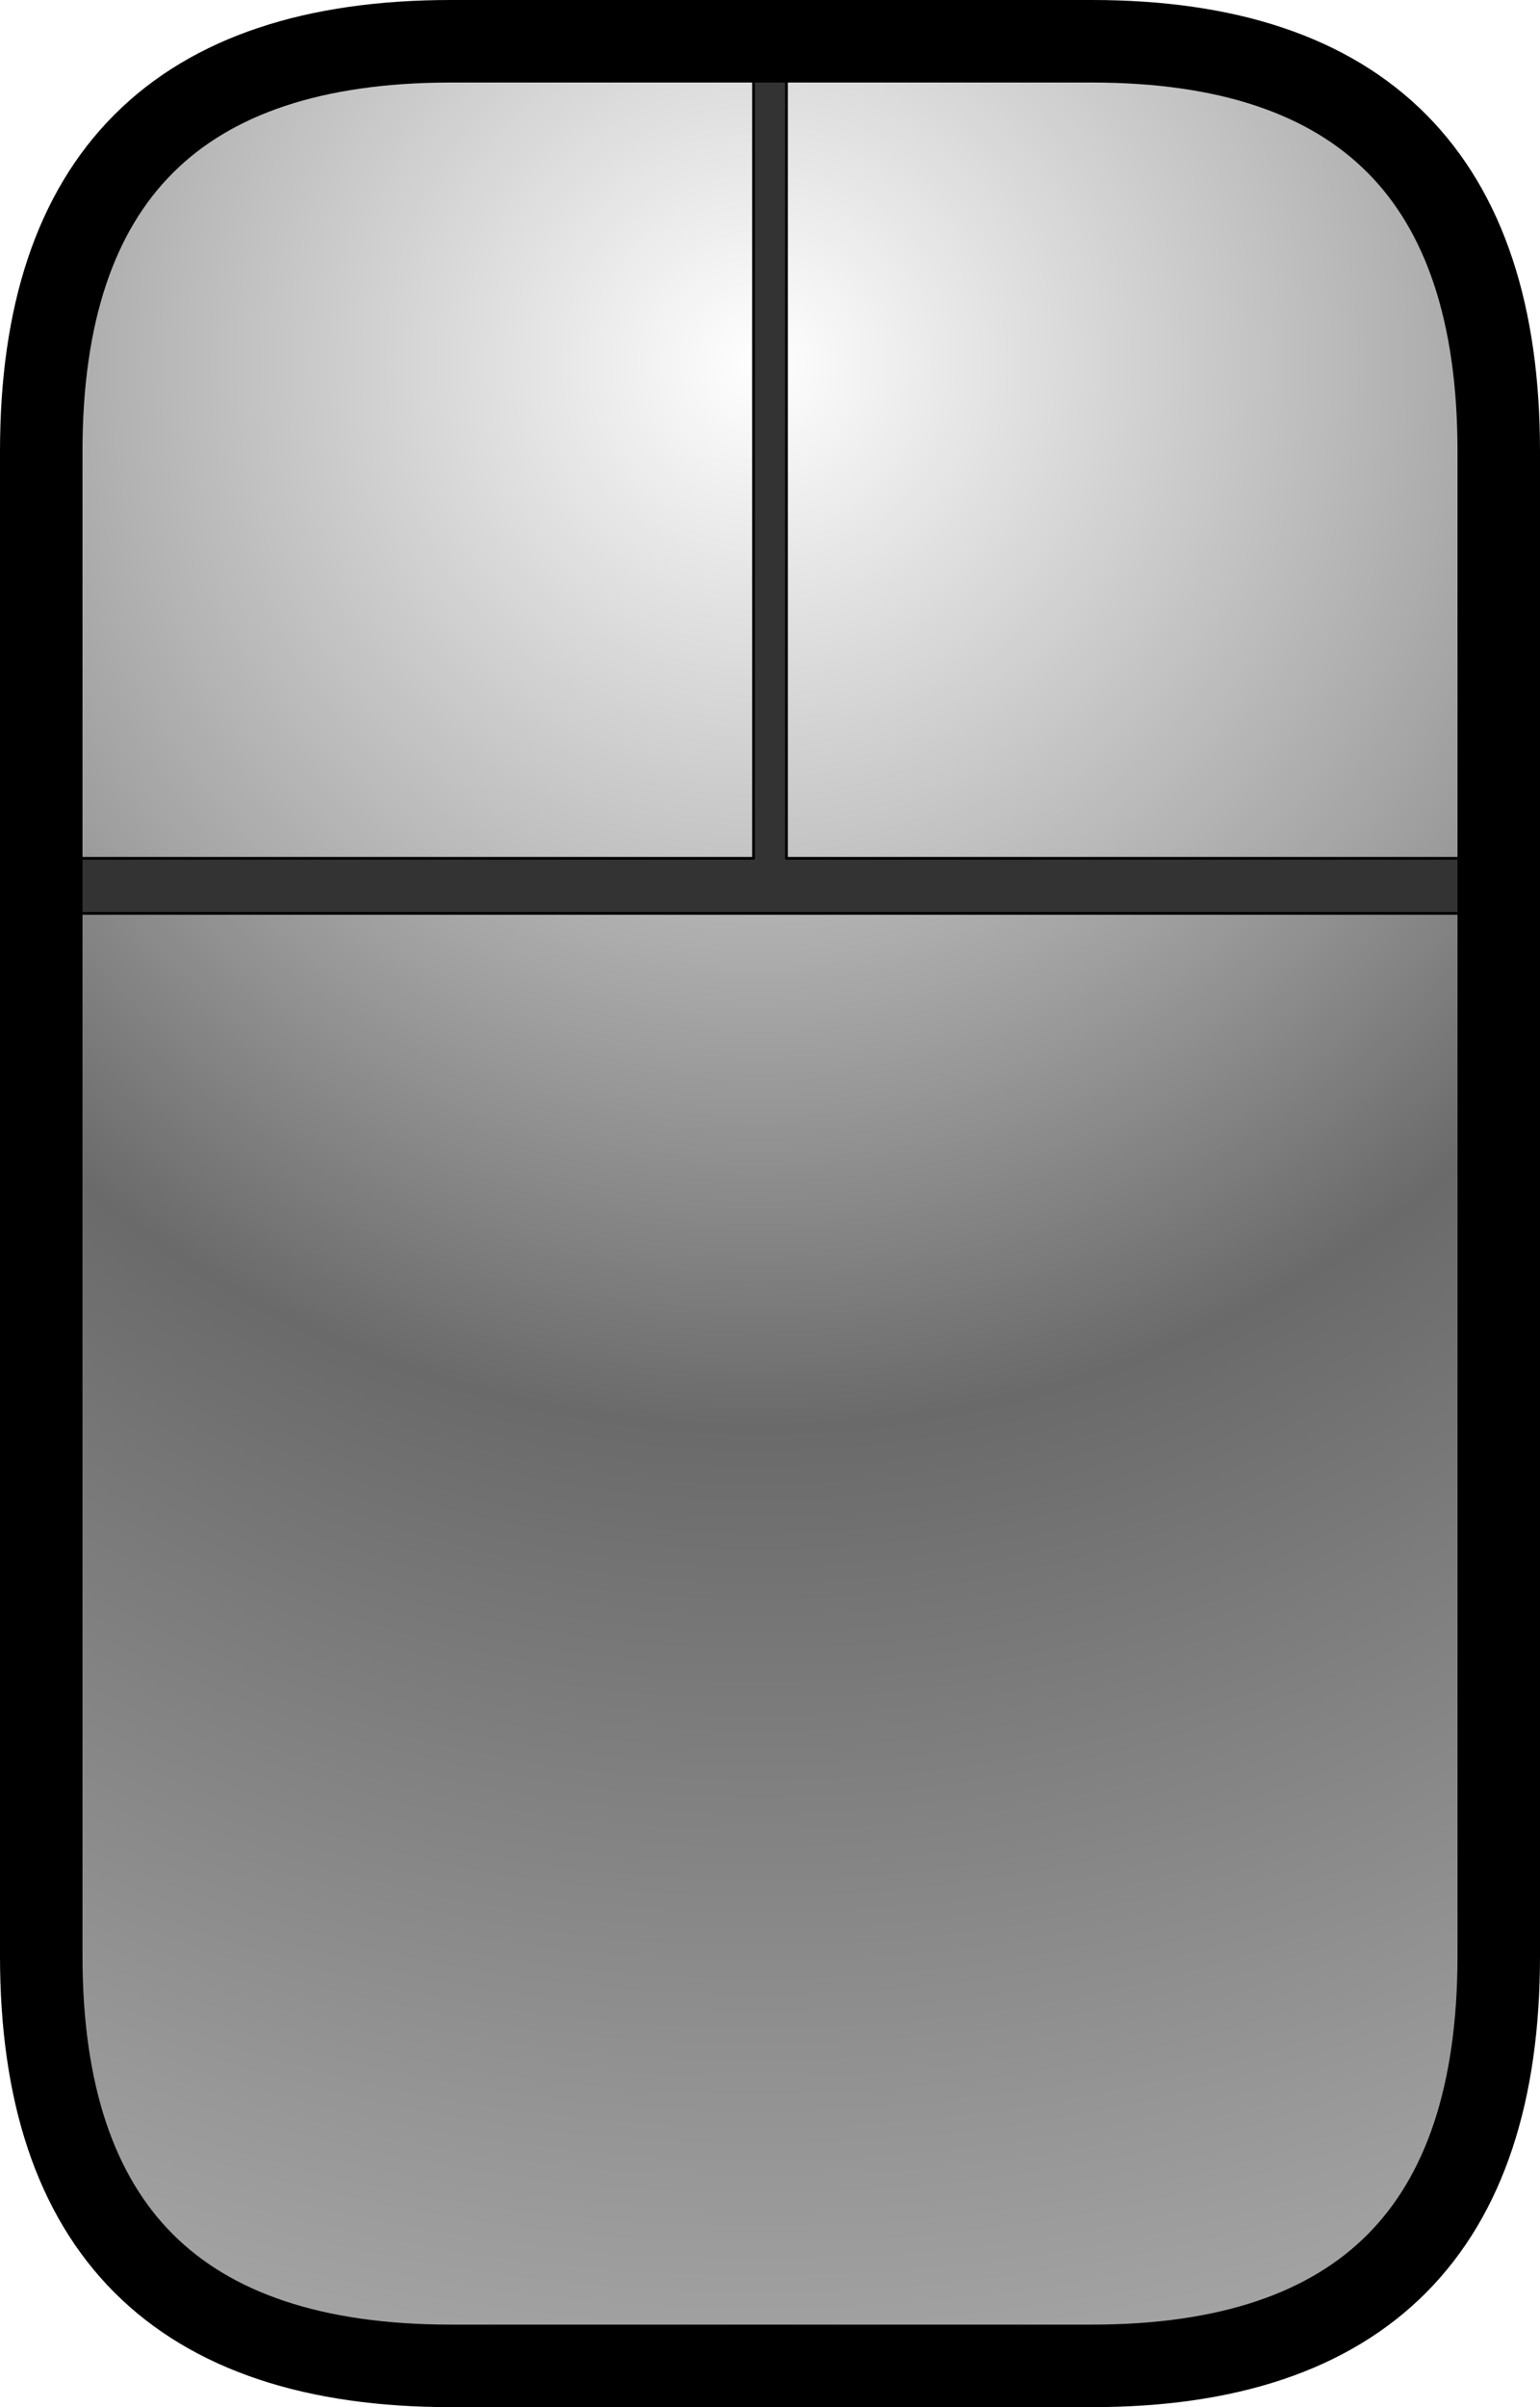 <?xml version="1.0" encoding="UTF-8" standalone="no"?>
<svg xmlns:xlink="http://www.w3.org/1999/xlink" height="43.75px" width="28.0px" xmlns="http://www.w3.org/2000/svg">
  <g transform="matrix(1.0, 0.0, 0.0, 1.0, 14.0, 21.85)">
    <path d="M0.3 -21.1 L5.85 -21.1 Q13.25 -21.1 13.25 -13.65 L13.25 -6.25 0.3 -6.25 0.3 -21.1 M-13.25 -6.25 L-13.25 -13.65 Q-13.25 -21.1 -5.8 -21.1 L-0.3 -21.1 -0.3 -6.25 -13.25 -6.25" fill="url(#gradient0)" fill-rule="evenodd" stroke="none"/>
    <path d="M0.3 -21.1 L0.3 -6.25 13.25 -6.25 13.25 -5.25 -13.25 -5.25 -13.25 -6.25 -0.3 -6.25 -0.3 -21.1 0.3 -21.1" fill="#333333" fill-rule="evenodd" stroke="none"/>
    <path d="M13.25 -5.25 L13.25 13.7 Q13.25 21.15 5.85 21.15 L-5.8 21.15 Q-13.25 21.15 -13.25 13.7 L-13.25 -5.25 13.25 -5.25" fill="url(#gradient1)" fill-rule="evenodd" stroke="none"/>
    <path d="M13.25 -6.25 L13.25 -13.65 Q13.25 -21.1 5.85 -21.1 L0.3 -21.1 -0.3 -21.1 -5.8 -21.1 Q-13.25 -21.1 -13.25 -13.65 L-13.25 -6.25 -13.25 -5.25 -13.25 13.7 Q-13.25 21.15 -5.8 21.15 L5.85 21.15 Q13.25 21.15 13.25 13.7 L13.25 -5.25 13.25 -6.25" fill="none" stroke="#000000" stroke-linecap="round" stroke-linejoin="round" stroke-width="1.5"/>
    <path d="M0.3 -21.1 L0.3 -6.25 13.25 -6.25 M-0.3 -21.1 L-0.3 -6.25 -13.25 -6.25 M-13.25 -5.25 L13.25 -5.25" fill="none" stroke="#000000" stroke-linecap="round" stroke-linejoin="round" stroke-width="0.05"/>
  </g>
  <defs>
    <radialGradient cx="0" cy="0" gradientTransform="matrix(0.047, 0.0, 0.0, 0.047, -0.2, -15.25)" gradientUnits="userSpaceOnUse" id="gradient0" r="819.2" spreadMethod="pad">
      <stop offset="0.0" stop-color="#ffffff"/>
      <stop offset="0.502" stop-color="#808080"/>
      <stop offset="1.0" stop-color="#aaaaaa"/>
    </radialGradient>
    <radialGradient cx="0" cy="0" gradientTransform="matrix(0.047, 0.0, 0.0, 0.047, -0.2, -15.25)" gradientUnits="userSpaceOnUse" id="gradient1" r="819.2" spreadMethod="pad">
      <stop offset="0.0" stop-color="#ffffff"/>
      <stop offset="0.502" stop-color="#6a6a6a"/>
      <stop offset="1.0" stop-color="#aaaaaa"/>
    </radialGradient>
  </defs>
</svg>
